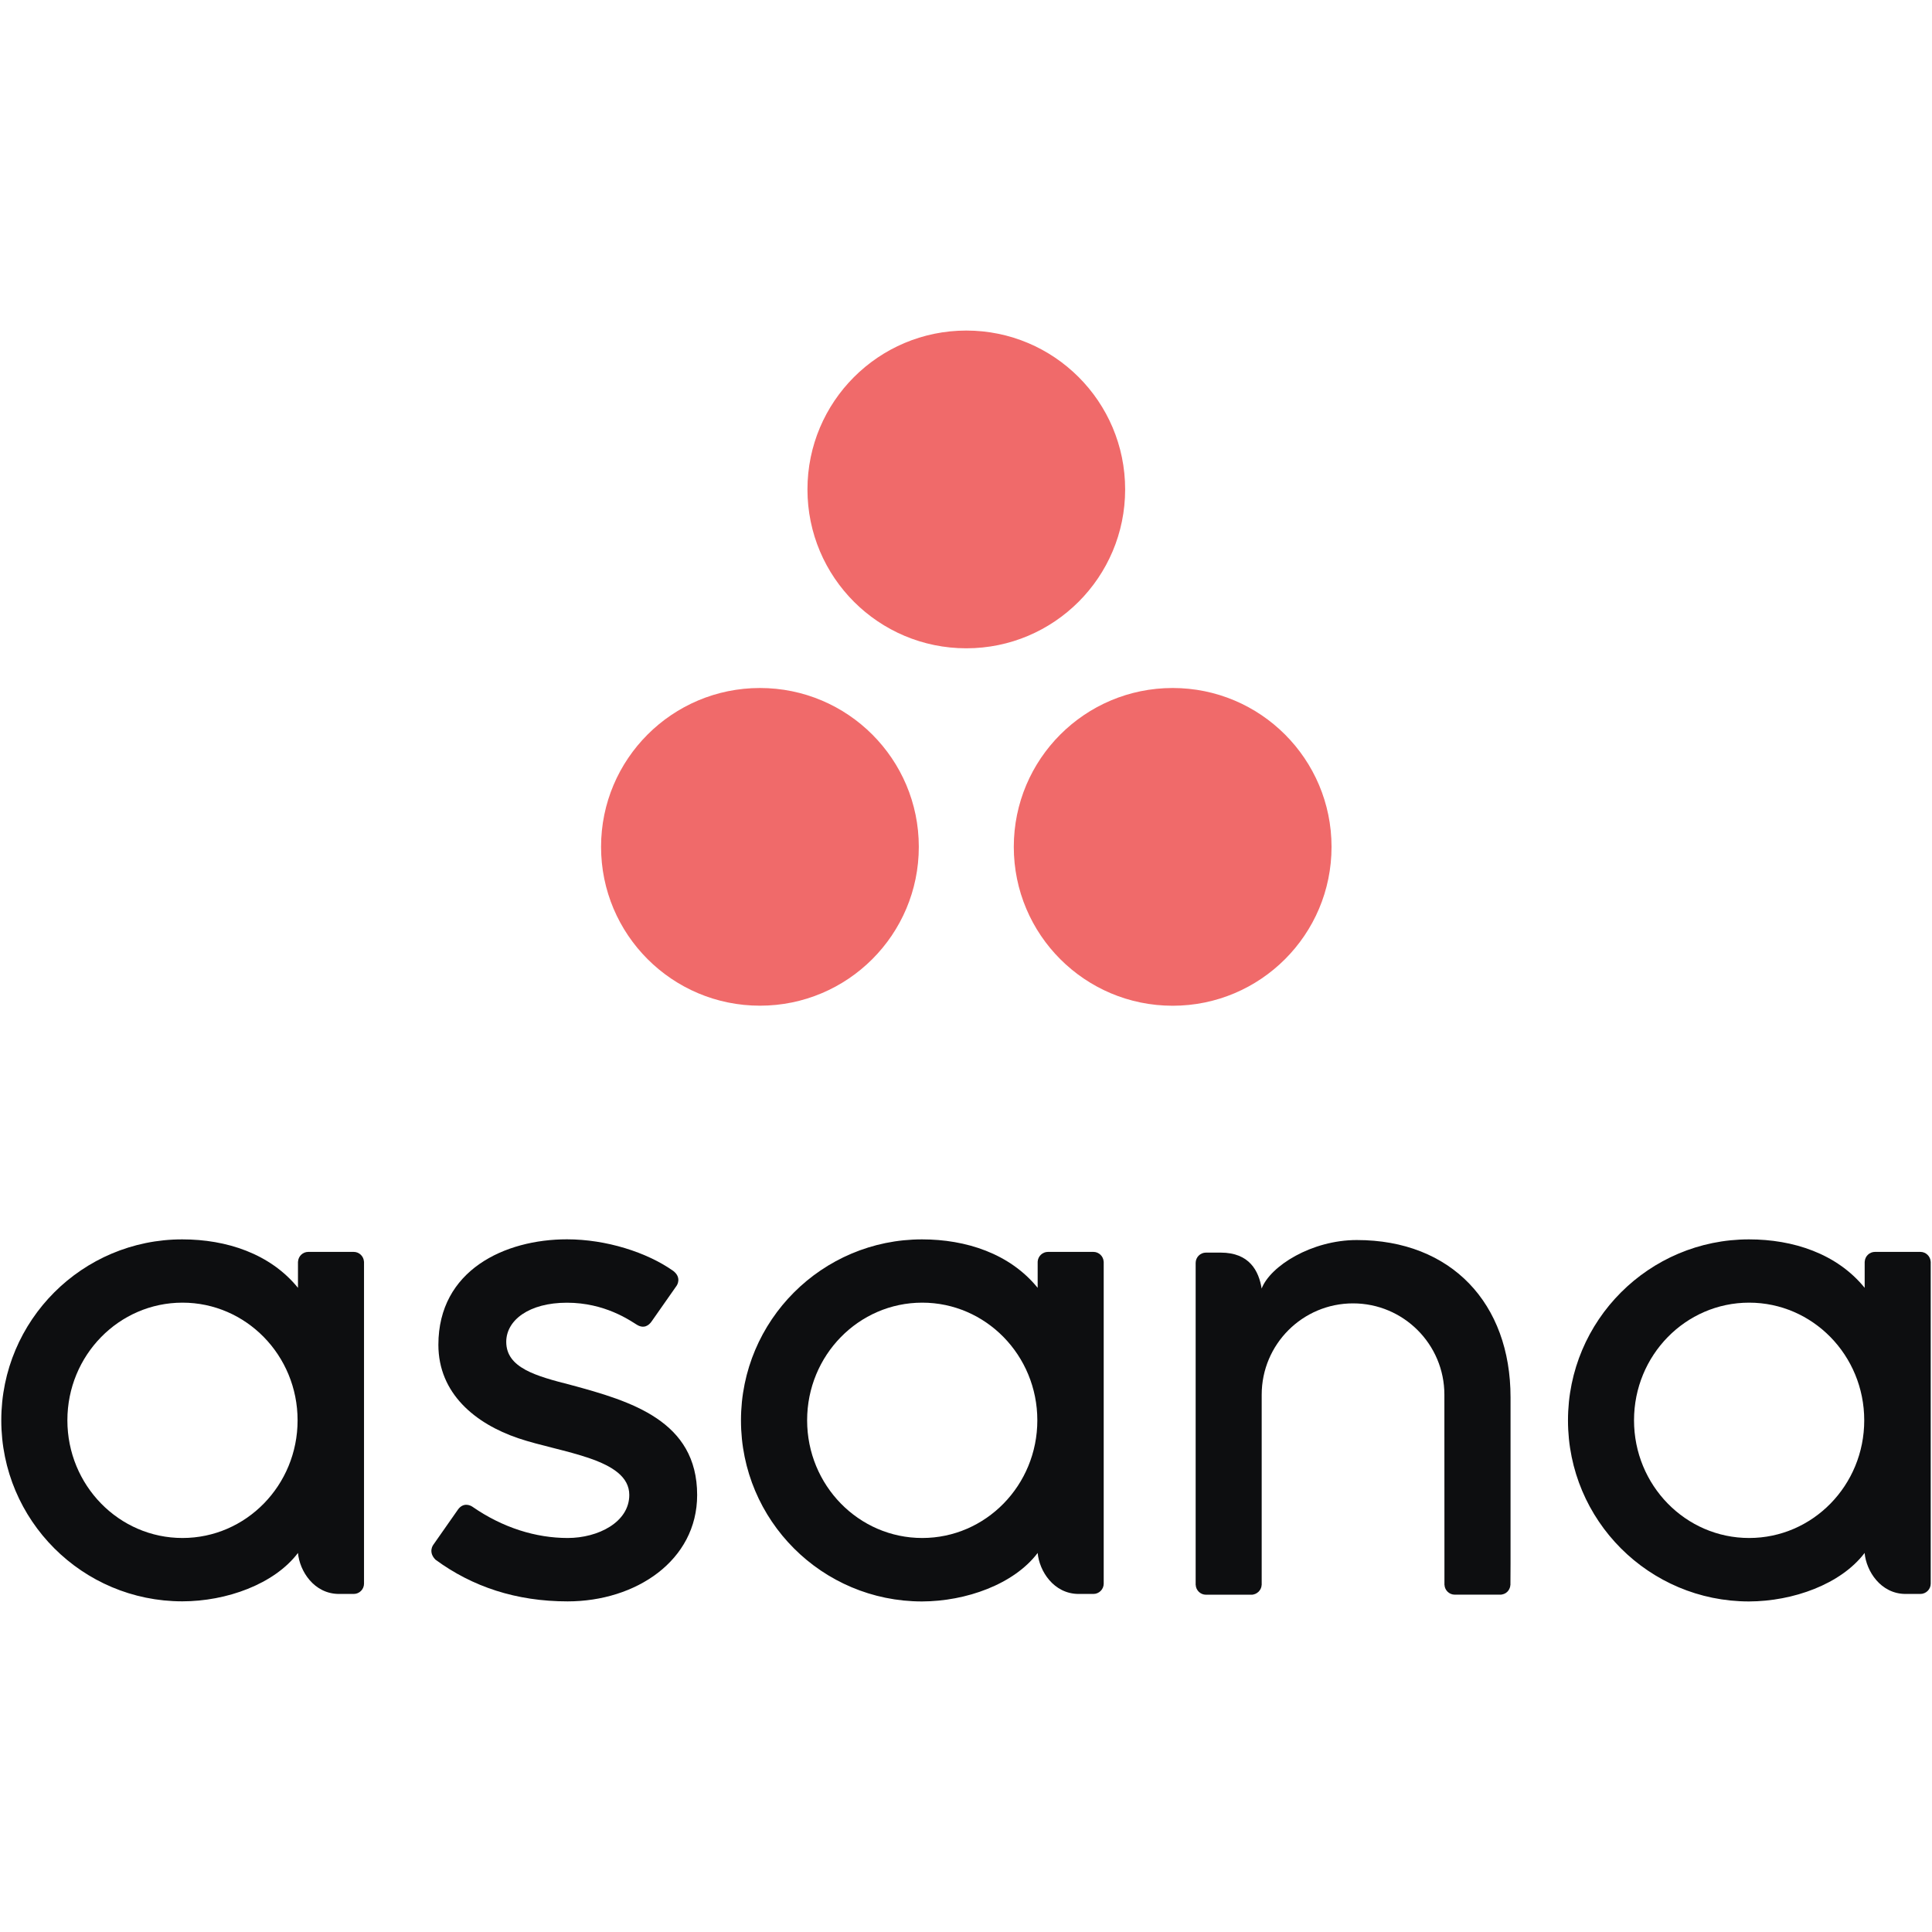<svg id="e7odUl6YVPA1" xmlns="http://www.w3.org/2000/svg" xmlns:xlink="http://www.w3.org/1999/xlink"
  viewBox="0 0 751 751" shape-rendering="geometricPrecision" text-rendering="geometricPrecision">
  <g transform="translate(.489 128.493)">
    <path
      d="M115.339,475.157c.622,7.029,6.236,15.943,15.965,15.943h5.7c2.207,0,4.007-1.8,4.007-4.007v-125.164h-.022c-.107-2.1-1.864-3.793-3.985-3.793h-17.658c-2.142,0-3.878,1.693-3.985,3.793h-.022v10.178c-10.821-13.328-27.857-18.836-44.957-18.836C31.511,353.25,0.011,384.75,0.011,423.6c0,38.872,31.5,70.372,70.371,70.372c17.078,0,35.722-6.622,44.957-18.815ZM70.447,469.35c-24.707,0-44.743-20.486-44.743-45.75s20.036-45.729,44.743-45.729c24.707,0,44.742,20.486,44.742,45.729c0,25.264-20.035,45.75-44.742,45.75Z"
      fill="#0d0e10"></path>
    <path
      d="M402.868,475.157c.621,7.029,6.235,15.943,15.964,15.943h5.7c2.207,0,4.007-1.8,4.007-4.007v-125.164h-.021c-.107-2.1-1.865-3.793-3.986-3.793h-17.657c-2.143,0-3.879,1.693-4.007,3.793v0v10.178c-10.822-13.328-27.857-18.836-44.957-18.836-38.85,0-70.372,31.5-70.372,70.372c0,38.871,31.5,70.371,70.372,70.371c17.1-.043,35.742-6.664,44.957-18.857Zm-44.872-5.807c-24.707,0-44.743-20.486-44.743-45.75s20.036-45.729,44.743-45.729s44.743,20.486,44.743,45.729c0,25.264-20.036,45.75-44.743,45.75Z"
      fill="#0d0e10"></path>
    <path
      d="M724.319,475.157c.621,7.029,6.236,15.943,15.964,15.943h5.7c2.207,0,4.029-1.8,4.029-4.007v-125.164h-.022c-.107-2.1-1.864-3.793-3.985-3.793h-17.658c-2.142,0-3.878,1.693-3.985,3.793h-.022v10.178c-10.821-13.328-27.857-18.836-44.957-18.836-38.871,0-70.371,31.5-70.371,70.372c0,38.871,31.5,70.371,70.371,70.371c17.079-.043,35.7-6.664,44.936-18.857Zm-44.893-5.807c-24.707,0-44.743-20.486-44.743-45.75s20.036-45.729,44.743-45.729s44.743,20.486,44.743,45.729c.021,25.264-20.014,45.75-44.743,45.75Z"
      fill="#0d0e10"></path>
    <path
      d="M586.683,479.444v-64.779c0-36.514-23.036-61.136-59.765-61.136-17.528,0-33.578,10.05-36.985,18.857-1.093-6.814-4.715-13.971-15.922-13.971h-5.721c-2.207,0-4.007,1.8-4.007,4.029v113.014.021v11.914.215h.021c.107,2.1,1.864,3.793,3.986,3.793h11.957h5.7c.279,0,.536-.022.793-.086.107-.022.236-.064.343-.107.128-.043.257-.065.385-.129.15-.064.3-.15.45-.236.065-.042.15-.085.215-.128.171-.107.343-.257.493-.386.021-.021.064-.043.085-.064.172-.172.343-.364.472-.557.45-.6.707-1.329.75-2.122h.021v-.214-7.95-2.079-63.685c0-19.607,15.9-35.507,35.507-35.507s35.507,15.9,35.507,35.507l.022,61.8v-.022c0,.065,0,.107,0,.172v11.764.214h.021c.107,2.1,1.865,3.793,3.986,3.793h11.957h5.7c.279,0,.536-.021.793-.086.107-.021.193-.064.3-.085.15-.043.3-.086.428-.129.15-.064.279-.15.408-.214.085-.043.171-.086.257-.129.171-.107.321-.235.45-.364.043-.043.085-.064.107-.086.171-.171.321-.343.45-.514c0-.021.021-.021.021-.043.429-.6.708-1.328.75-2.1h.022v-.214l.043-7.971Z"
      fill="#0d0e10"></path>
    <path
      d="M183.182,457.221c11.786,8.165,24.643,12.129,37.007,12.129c11.765,0,23.936-6.107,23.936-16.736c0-14.185-26.528-16.393-43.178-22.05-16.672-5.657-31.029-17.378-31.029-36.321c0-29.014,25.843-40.993,49.971-40.993c15.279,0,31.05,5.036,41.293,12.257c3.515,2.679,1.372,5.743,1.372,5.743l-9.772,13.95c-1.093,1.564-3.021,2.936-5.764,1.221-2.764-1.692-12.407-8.528-27.129-8.528-14.721,0-23.592,6.793-23.592,15.214c0,10.114,11.528,13.286,25.028,16.736c23.529,6.343,49.179,13.971,49.179,42.793c0,25.564-23.915,41.357-50.336,41.357-20.036,0-37.071-5.7-51.364-16.2-2.979-2.979-.9-5.743-.9-5.743l9.707-13.864c1.993-2.615,4.478-1.715,5.571-.965Z"
      fill="#0d0e10"></path>
    <path
      d="M436.875,61.757c0,34.093-27.643,61.757-61.736,61.757-34.114,0-61.757-27.643-61.757-61.757s27.643-61.757,61.757-61.757c34.093,0,61.736,27.643,61.736,61.757ZM294.91,138.943c-34.092,0-61.757,27.643-61.757,61.736c0,34.092,27.643,61.757,61.757,61.757c34.115,0,61.758-27.643,61.758-61.757c0-34.093-27.643-61.736-61.758-61.736Zm160.436,0c-34.114,0-61.757,27.643-61.757,61.757s27.643,61.757,61.757,61.757c34.093,0,61.757-27.643,61.757-61.757s-27.643-61.757-61.757-61.757Z"
      fill="#f06a6a"></path>
  </g>
</svg>